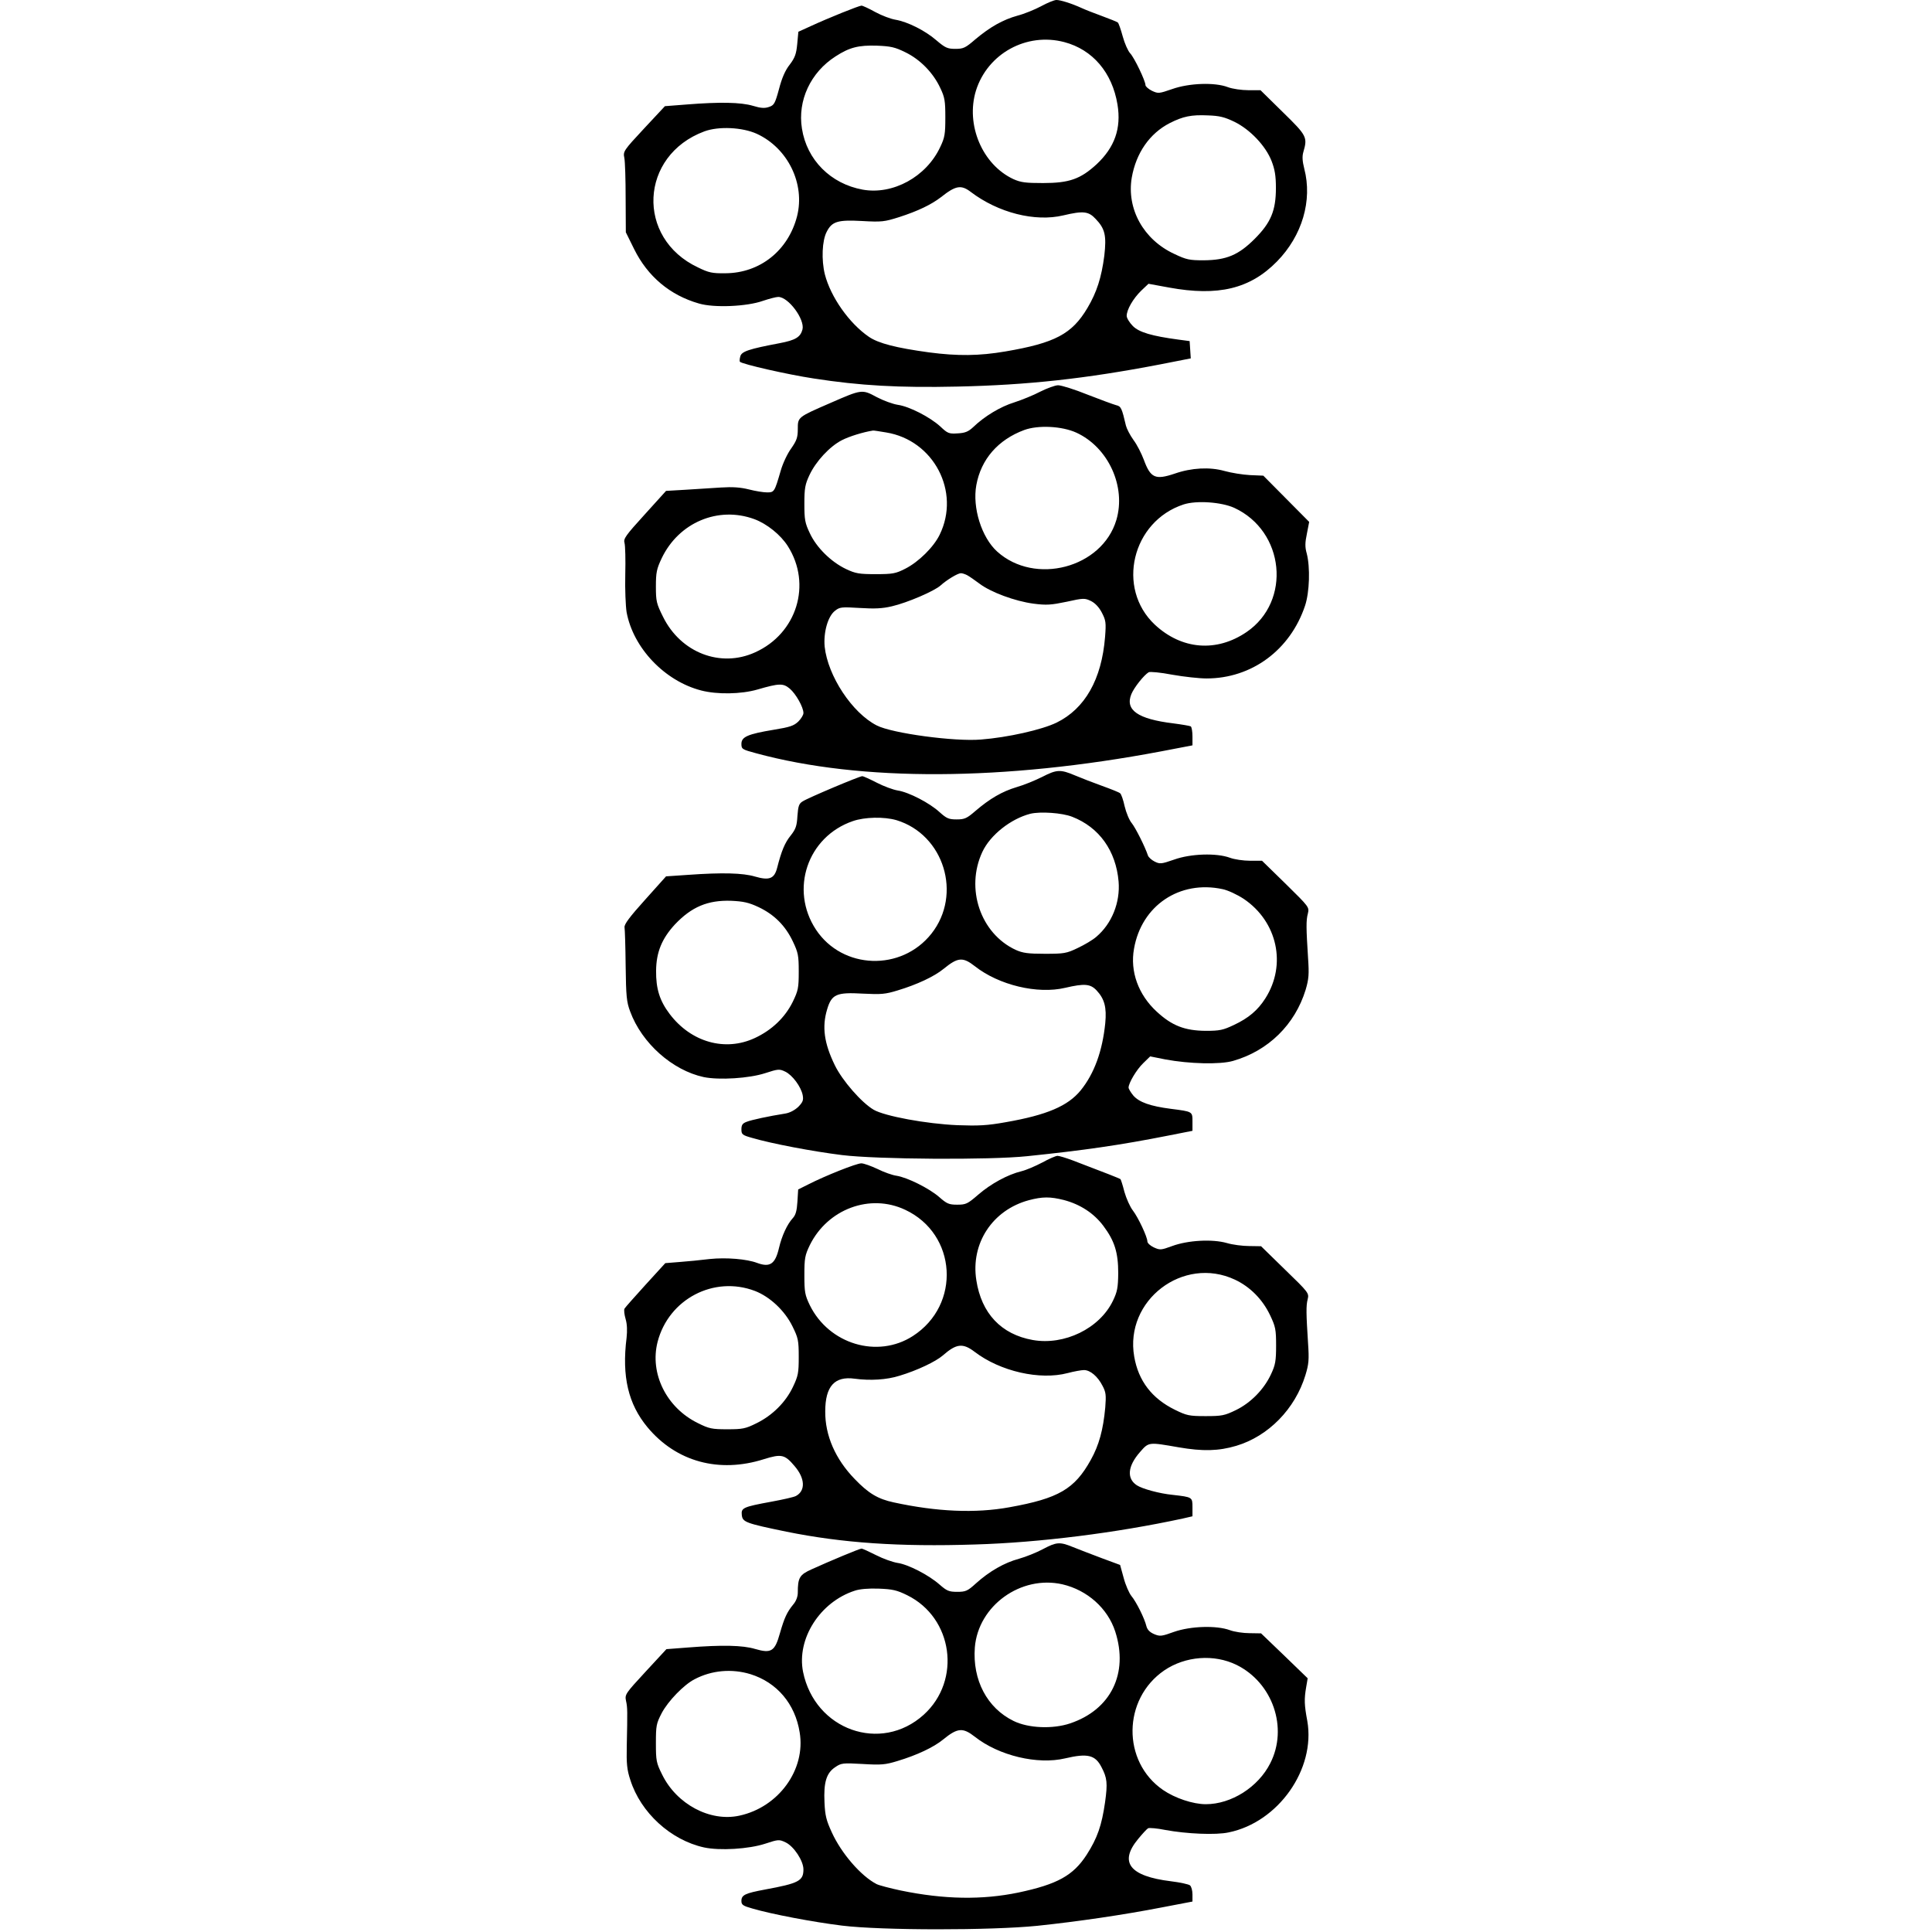<?xml version="1.0" encoding="UTF-8" standalone="yes"?>
<svg version="1.0" xmlns="http://www.w3.org/2000/svg" width="100mm" height="100mm" viewBox="0 0 365 1028" preserveAspectRatio="xMidYMid meet">
  <g transform="translate(0,1028) scale(0.1,-0.1)" fill="#000000" stroke="none">
    <path d="M2225 10247 c-34 -18 -90 -41 -125 -50 -79 -22 -146 -60 -225 -126
-53 -46 -64 -51 -106 -51 -42 0 -54 5 -101 45 -61 53 -154 99 -218 110 -25 4
-73 22 -108 41 -34 19 -67 34 -73 34 -13 0 -177 -66 -270 -109 l-66 -30 -6
-65 c-5 -53 -12 -73 -40 -110 -24 -30 -42 -72 -57 -130 -21 -77 -26 -86 -53
-95 -23 -8 -43 -7 -86 6 -64 19 -177 21 -352 7 l-116 -9 -112 -120 c-108 -116
-111 -121 -104 -155 4 -19 7 -116 7 -216 l1 -180 44 -89 c72 -146 191 -246
345 -290 81 -24 256 -16 340 14 33 11 70 21 82 21 54 0 142 -119 129 -173 -11
-41 -37 -57 -121 -73 -164 -31 -204 -44 -210 -71 -4 -13 -4 -26 -2 -28 13 -13
254 -68 393 -89 245 -38 453 -50 765 -43 373 8 683 42 1078 118 l163 32 -3 46
-3 46 -60 8 c-142 19 -209 39 -242 72 -18 18 -33 43 -33 54 0 33 34 92 77 134
l39 37 109 -20 c262 -48 432 -7 575 139 134 137 189 324 145 493 -10 40 -12
65 -5 89 23 79 19 87 -109 212 l-119 117 -65 0 c-35 0 -84 7 -108 16 -70 27
-207 22 -297 -10 -70 -24 -74 -25 -108 -9 -18 9 -34 23 -34 30 0 22 -59 146
-82 170 -11 12 -29 52 -39 89 -10 37 -22 71 -26 74 -5 4 -42 19 -83 34 -41 15
-90 34 -107 42 -57 26 -115 44 -137 44 -11 0 -48 -15 -81 -33z m123 -191 c151
-40 255 -162 283 -332 21 -127 -15 -228 -111 -318 -86 -79 -146 -100 -285
-100 -92 0 -118 3 -158 21 -165 77 -255 289 -199 471 62 197 269 311 470 258z
m-846 -54 c79 -38 149 -110 186 -190 24 -50 27 -69 27 -157 0 -88 -3 -107 -27
-157 -74 -159 -252 -256 -413 -227 -170 31 -297 158 -323 325 -24 149 46 299
179 384 74 48 122 60 220 57 74 -3 96 -8 151 -35z m1751 -370 c84 -41 167
-129 198 -209 17 -44 23 -78 23 -143 0 -121 -27 -185 -113 -271 -86 -86 -150
-113 -271 -114 -76 0 -92 3 -157 34 -164 76 -254 240 -226 406 23 131 95 235
202 290 71 36 115 45 203 41 62 -2 89 -9 141 -34z m-2541 -64 c165 -76 258
-266 214 -439 -47 -182 -197 -302 -381 -303 -70 -1 -89 3 -146 31 -332 156
-311 596 34 724 76 28 202 22 279 -13z m1138 -309 c146 -111 342 -161 493
-125 106 25 134 22 172 -19 50 -52 58 -89 46 -195 -15 -116 -40 -195 -90 -279
-82 -138 -172 -186 -436 -231 -140 -24 -255 -25 -407 -5 -175 24 -269 48 -320
83 -105 72 -203 212 -234 332 -19 77 -15 180 10 227 28 55 59 64 188 57 105
-6 119 -4 198 21 99 32 170 66 222 106 78 62 107 67 158 28z"/>
    <path d="M2220 8196 c-36 -19 -98 -44 -138 -57 -72 -22 -158 -73 -219 -132
-26 -24 -43 -31 -83 -33 -46 -3 -53 0 -92 37 -54 49 -163 106 -226 115 -26 4
-76 22 -112 41 -78 42 -79 42 -246 -31 -175 -76 -174 -75 -174 -139 0 -45 -6
-61 -35 -103 -20 -27 -45 -80 -56 -119 -33 -113 -34 -115 -73 -115 -19 0 -62
7 -97 16 -44 11 -86 14 -148 10 -47 -3 -132 -8 -189 -12 l-103 -6 -114 -126
c-101 -111 -114 -129 -107 -151 4 -14 6 -90 4 -168 -2 -78 2 -168 7 -200 35
-191 203 -367 397 -417 85 -22 212 -20 299 5 117 34 137 34 172 5 33 -28 73
-99 73 -130 0 -10 -12 -30 -27 -45 -24 -23 -45 -30 -131 -44 -139 -23 -172
-38 -172 -75 0 -28 4 -30 78 -50 559 -152 1319 -148 2155 10 l167 32 0 47 c0
26 -4 50 -9 54 -6 3 -47 10 -93 16 -189 23 -258 71 -223 156 15 36 67 101 92
116 7 4 63 -1 125 -13 62 -11 144 -20 183 -20 240 0 445 151 524 387 24 72 28
205 9 278 -10 35 -9 58 1 106 l12 62 -122 123 -122 123 -71 3 c-39 2 -100 12
-136 22 -78 22 -175 17 -264 -14 -104 -35 -129 -24 -165 74 -12 32 -36 80 -55
105 -18 25 -36 60 -40 76 -22 94 -26 103 -52 109 -15 4 -83 29 -152 56 -69 28
-140 50 -157 50 -16 0 -59 -16 -95 -34z m192 -218 c170 -78 266 -287 213 -465
-76 -255 -433 -349 -634 -168 -83 75 -133 234 -111 354 25 137 115 241 255
293 74 27 200 21 277 -14z m-1012 1 c253 -41 397 -315 285 -544 -32 -66 -112
-145 -183 -181 -51 -26 -67 -29 -157 -29 -88 0 -107 3 -158 27 -80 38 -158
115 -193 191 -26 54 -29 73 -29 157 0 82 4 103 27 152 34 73 108 153 173 186
39 20 113 43 165 51 3 1 34 -4 70 -10z m1852 -401 c269 -124 306 -497 66 -661
-160 -109 -345 -94 -488 39 -207 194 -122 550 153 640 68 22 200 13 269 -18z
m-2554 -60 c68 -25 141 -84 179 -144 129 -203 48 -465 -174 -565 -184 -84
-396 -2 -490 189 -35 70 -38 83 -38 161 0 75 4 94 31 151 91 190 300 278 492
208z m1134 -299 c11 -6 40 -26 64 -44 60 -46 190 -94 288 -107 70 -9 94 -7
176 10 90 20 97 20 130 4 22 -11 43 -33 58 -62 21 -41 23 -52 17 -129 -18
-226 -107 -382 -258 -456 -78 -38 -260 -79 -402 -90 -139 -12 -474 33 -555 75
-131 67 -260 263 -277 419 -7 76 17 162 55 191 25 20 34 21 132 15 79 -5 121
-3 171 9 82 19 226 81 259 111 32 29 91 65 108 65 7 0 23 -5 34 -11z"/>
    <path d="M2230 6146 c-36 -18 -96 -43 -135 -54 -77 -23 -143 -61 -221 -128
-45 -39 -57 -44 -99 -44 -42 0 -53 5 -91 39 -52 48 -163 106 -223 115 -24 4
-73 22 -110 41 -37 19 -72 35 -78 35 -15 0 -290 -116 -317 -134 -20 -12 -24
-25 -28 -78 -3 -53 -9 -70 -36 -104 -31 -38 -49 -82 -72 -172 -15 -58 -42 -68
-118 -46 -64 19 -174 22 -355 9 l-118 -8 -112 -125 c-82 -91 -111 -130 -109
-146 2 -11 5 -104 6 -206 2 -161 5 -192 24 -242 62 -169 225 -313 391 -349 82
-17 243 -7 328 21 68 22 75 23 106 8 38 -18 84 -80 93 -125 5 -27 1 -37 -23
-62 -19 -18 -45 -32 -69 -36 -89 -14 -181 -34 -206 -44 -22 -8 -28 -17 -28
-40 0 -27 4 -31 58 -46 102 -30 323 -72 477 -91 186 -23 786 -27 985 -6 301
31 495 59 748 109 l132 26 0 48 c0 55 2 54 -115 69 -109 14 -169 35 -200 71
-14 17 -25 36 -25 42 0 24 42 95 77 129 l38 37 80 -16 c128 -24 292 -28 361
-8 188 54 329 193 386 378 17 58 19 82 13 170 -10 158 -11 199 -1 236 8 34 7
35 -118 158 l-126 123 -64 0 c-35 0 -83 7 -107 16 -71 26 -208 22 -297 -10
-69 -24 -76 -24 -104 -10 -16 8 -32 23 -35 32 -16 48 -66 147 -86 172 -13 15
-30 56 -38 90 -7 33 -18 65 -24 69 -5 5 -48 22 -95 39 -47 17 -112 42 -145 56
-78 33 -97 32 -175 -8z m160 -212 c144 -56 233 -181 247 -345 9 -111 -36 -224
-119 -294 -18 -16 -62 -42 -98 -59 -60 -29 -73 -31 -175 -31 -91 0 -118 4
-156 21 -187 87 -268 326 -177 521 42 90 151 176 255 203 54 13 170 5 223 -16z
m-935 -18 c253 -77 351 -395 186 -604 -160 -202 -473 -191 -614 21 -141 213
-46 495 196 578 63 22 167 24 232 5z m1735 -367 c29 -6 78 -29 113 -52 179
-121 229 -350 115 -529 -40 -63 -89 -105 -168 -142 -57 -27 -75 -31 -150 -31
-112 1 -180 28 -260 102 -98 90 -143 214 -121 335 40 230 243 366 471 317z
m-2468 -96 c82 -39 142 -98 182 -183 28 -59 31 -74 31 -160 0 -87 -3 -101 -32
-161 -41 -83 -111 -150 -201 -192 -158 -74 -340 -23 -454 128 -53 70 -73 134
-72 230 1 99 31 171 100 246 89 94 175 130 299 126 65 -3 94 -9 147 -34z
m1150 -314 c128 -101 334 -150 481 -115 103 24 134 21 167 -14 42 -45 54 -90
46 -174 -15 -148 -58 -268 -131 -358 -68 -83 -180 -131 -398 -169 -100 -18
-146 -20 -257 -16 -166 7 -387 48 -446 82 -65 38 -167 155 -207 237 -57 117
-69 204 -41 297 24 81 50 92 190 84 98 -5 120 -3 185 17 103 31 195 74 245
115 76 62 102 64 166 14z"/>
    <path d="M2230 4094 c-36 -19 -85 -40 -110 -46 -74 -18 -163 -67 -229 -124
-58 -50 -66 -54 -113 -54 -44 0 -55 5 -96 41 -53 46 -169 104 -227 113 -22 3
-67 19 -101 36 -34 16 -73 30 -86 30 -26 0 -192 -66 -284 -113 l-52 -26 -4
-65 c-3 -48 -9 -71 -25 -88 -30 -33 -58 -94 -73 -158 -20 -86 -48 -105 -116
-80 -55 21 -165 30 -252 21 -48 -6 -121 -13 -162 -16 l-75 -6 -105 -115 c-57
-63 -108 -120 -112 -127 -4 -7 -1 -32 6 -56 8 -27 9 -62 5 -99 -26 -206 9
-353 111 -476 153 -184 381 -246 620 -170 93 29 111 25 163 -37 56 -65 59
-131 7 -159 -11 -6 -69 -19 -129 -30 -152 -28 -163 -33 -159 -71 4 -38 20 -44
238 -89 297 -60 599 -81 1003 -68 343 10 753 62 1105 138 l52 12 0 48 c0 54 0
54 -105 66 -71 7 -162 32 -191 51 -55 36 -49 102 17 177 47 54 45 53 206 25
128 -22 212 -20 306 8 171 51 313 196 368 376 18 59 20 82 14 170 -10 157 -11
199 -2 234 8 32 5 36 -120 157 l-128 125 -63 1 c-35 0 -89 7 -119 16 -77 22
-207 15 -291 -16 -60 -22 -65 -22 -98 -7 -19 9 -34 23 -34 32 0 23 -48 126
-77 164 -15 19 -35 64 -45 99 -9 36 -19 66 -21 68 -3 3 -76 32 -255 100 -35
13 -71 24 -80 24 -9 0 -46 -16 -82 -36z m115 -199 c88 -23 161 -71 211 -138
60 -80 79 -142 79 -252 -1 -77 -5 -98 -28 -146 -71 -148 -259 -239 -427 -209
-168 30 -273 142 -300 318 -31 196 86 374 280 426 72 19 113 19 185 1z m-844
-52 c276 -129 299 -506 41 -672 -188 -121 -446 -43 -548 164 -26 54 -29 70
-29 160 0 90 3 106 29 160 95 192 320 276 507 188z m1755 -372 c81 -38 147
-105 187 -189 29 -61 32 -76 32 -162 0 -82 -4 -103 -27 -152 -37 -80 -107
-152 -187 -191 -60 -29 -74 -32 -161 -32 -88 0 -101 3 -164 34 -122 60 -194
154 -216 283 -52 299 261 538 536 409z m-2554 -60 c80 -31 159 -105 200 -189
30 -61 33 -74 33 -162 0 -86 -3 -101 -31 -160 -39 -82 -110 -152 -194 -193
-58 -29 -74 -32 -155 -32 -82 0 -97 3 -157 33 -167 82 -257 264 -214 432 59
228 300 354 518 271z m1169 -324 c136 -104 347 -152 495 -113 34 9 73 16 87
16 33 0 73 -34 98 -83 19 -35 20 -51 15 -116 -11 -119 -33 -200 -77 -279 -86
-155 -171 -205 -433 -252 -181 -33 -386 -24 -616 26 -84 18 -134 48 -207 124
-103 106 -158 232 -157 360 0 134 50 189 157 174 82 -11 170 -6 239 16 93 28
192 75 230 108 72 63 106 67 169 19z"/>
    <path d="M2234 2037 c-34 -18 -91 -41 -127 -51 -78 -21 -158 -67 -229 -131
-45 -41 -55 -45 -100 -45 -44 0 -55 5 -94 39 -58 51 -167 107 -224 115 -25 4
-76 22 -113 41 -38 19 -72 35 -78 35 -10 0 -166 -65 -265 -110 -65 -29 -74
-45 -74 -125 0 -20 -9 -45 -24 -62 -34 -42 -47 -70 -71 -153 -27 -97 -46 -109
-132 -84 -66 20 -177 22 -355 8 l-117 -9 -111 -120 c-107 -116 -111 -121 -104
-155 8 -36 8 -51 4 -240 -2 -94 1 -127 19 -181 55 -174 215 -320 392 -359 83
-18 238 -9 326 20 70 23 74 23 108 7 44 -21 95 -98 95 -144 0 -61 -25 -74
-204 -107 -107 -20 -126 -29 -126 -61 0 -20 8 -26 58 -40 102 -30 323 -72 477
-91 211 -26 794 -26 1040 -1 218 23 457 58 663 98 l162 31 0 38 c0 21 -6 42
-13 48 -7 6 -53 16 -102 22 -220 27 -277 101 -174 225 23 28 46 53 53 57 6 3
47 0 91 -9 113 -21 270 -28 338 -13 264 54 463 337 418 593 -16 85 -17 116 -6
180 l8 47 -124 120 -124 119 -61 1 c-34 0 -81 7 -105 16 -71 26 -208 22 -297
-9 -66 -24 -75 -25 -106 -12 -23 10 -36 23 -41 42 -10 42 -54 130 -80 161 -12
15 -31 58 -41 96 l-19 69 -100 37 c-55 21 -124 47 -153 59 -69 28 -86 26 -158
-12z m104 -187 c133 -31 241 -128 281 -251 72 -223 -23 -416 -240 -489 -92
-31 -222 -26 -301 13 -141 69 -219 218 -206 391 18 223 246 386 466 336z
m-826 -58 c244 -120 290 -453 88 -636 -228 -206 -579 -81 -642 228 -35 176 90
372 275 432 26 9 74 13 128 11 74 -3 96 -8 151 -35z m1753 -371 c192 -95 275
-335 179 -523 -64 -127 -207 -218 -343 -218 -68 0 -164 32 -228 76 -219 151
-215 484 7 636 112 76 265 88 385 29z m-2587 -49 c141 -44 238 -158 262 -310
33 -198 -112 -398 -321 -443 -156 -34 -334 61 -411 219 -31 62 -33 74 -33 167
0 93 2 104 31 160 34 64 118 151 175 180 91 48 198 57 297 27z m1194 -333
c128 -101 334 -150 481 -115 119 28 160 18 193 -47 30 -57 33 -85 19 -186 -18
-125 -41 -191 -98 -280 -72 -111 -156 -157 -363 -201 -193 -40 -395 -37 -627
11 -56 12 -114 27 -128 34 -83 43 -187 163 -238 275 -29 63 -36 89 -39 160 -5
106 10 156 57 187 32 22 40 23 146 17 99 -6 121 -4 186 16 103 31 192 73 242
114 77 63 105 65 169 15z"/>
  </g>
</svg>